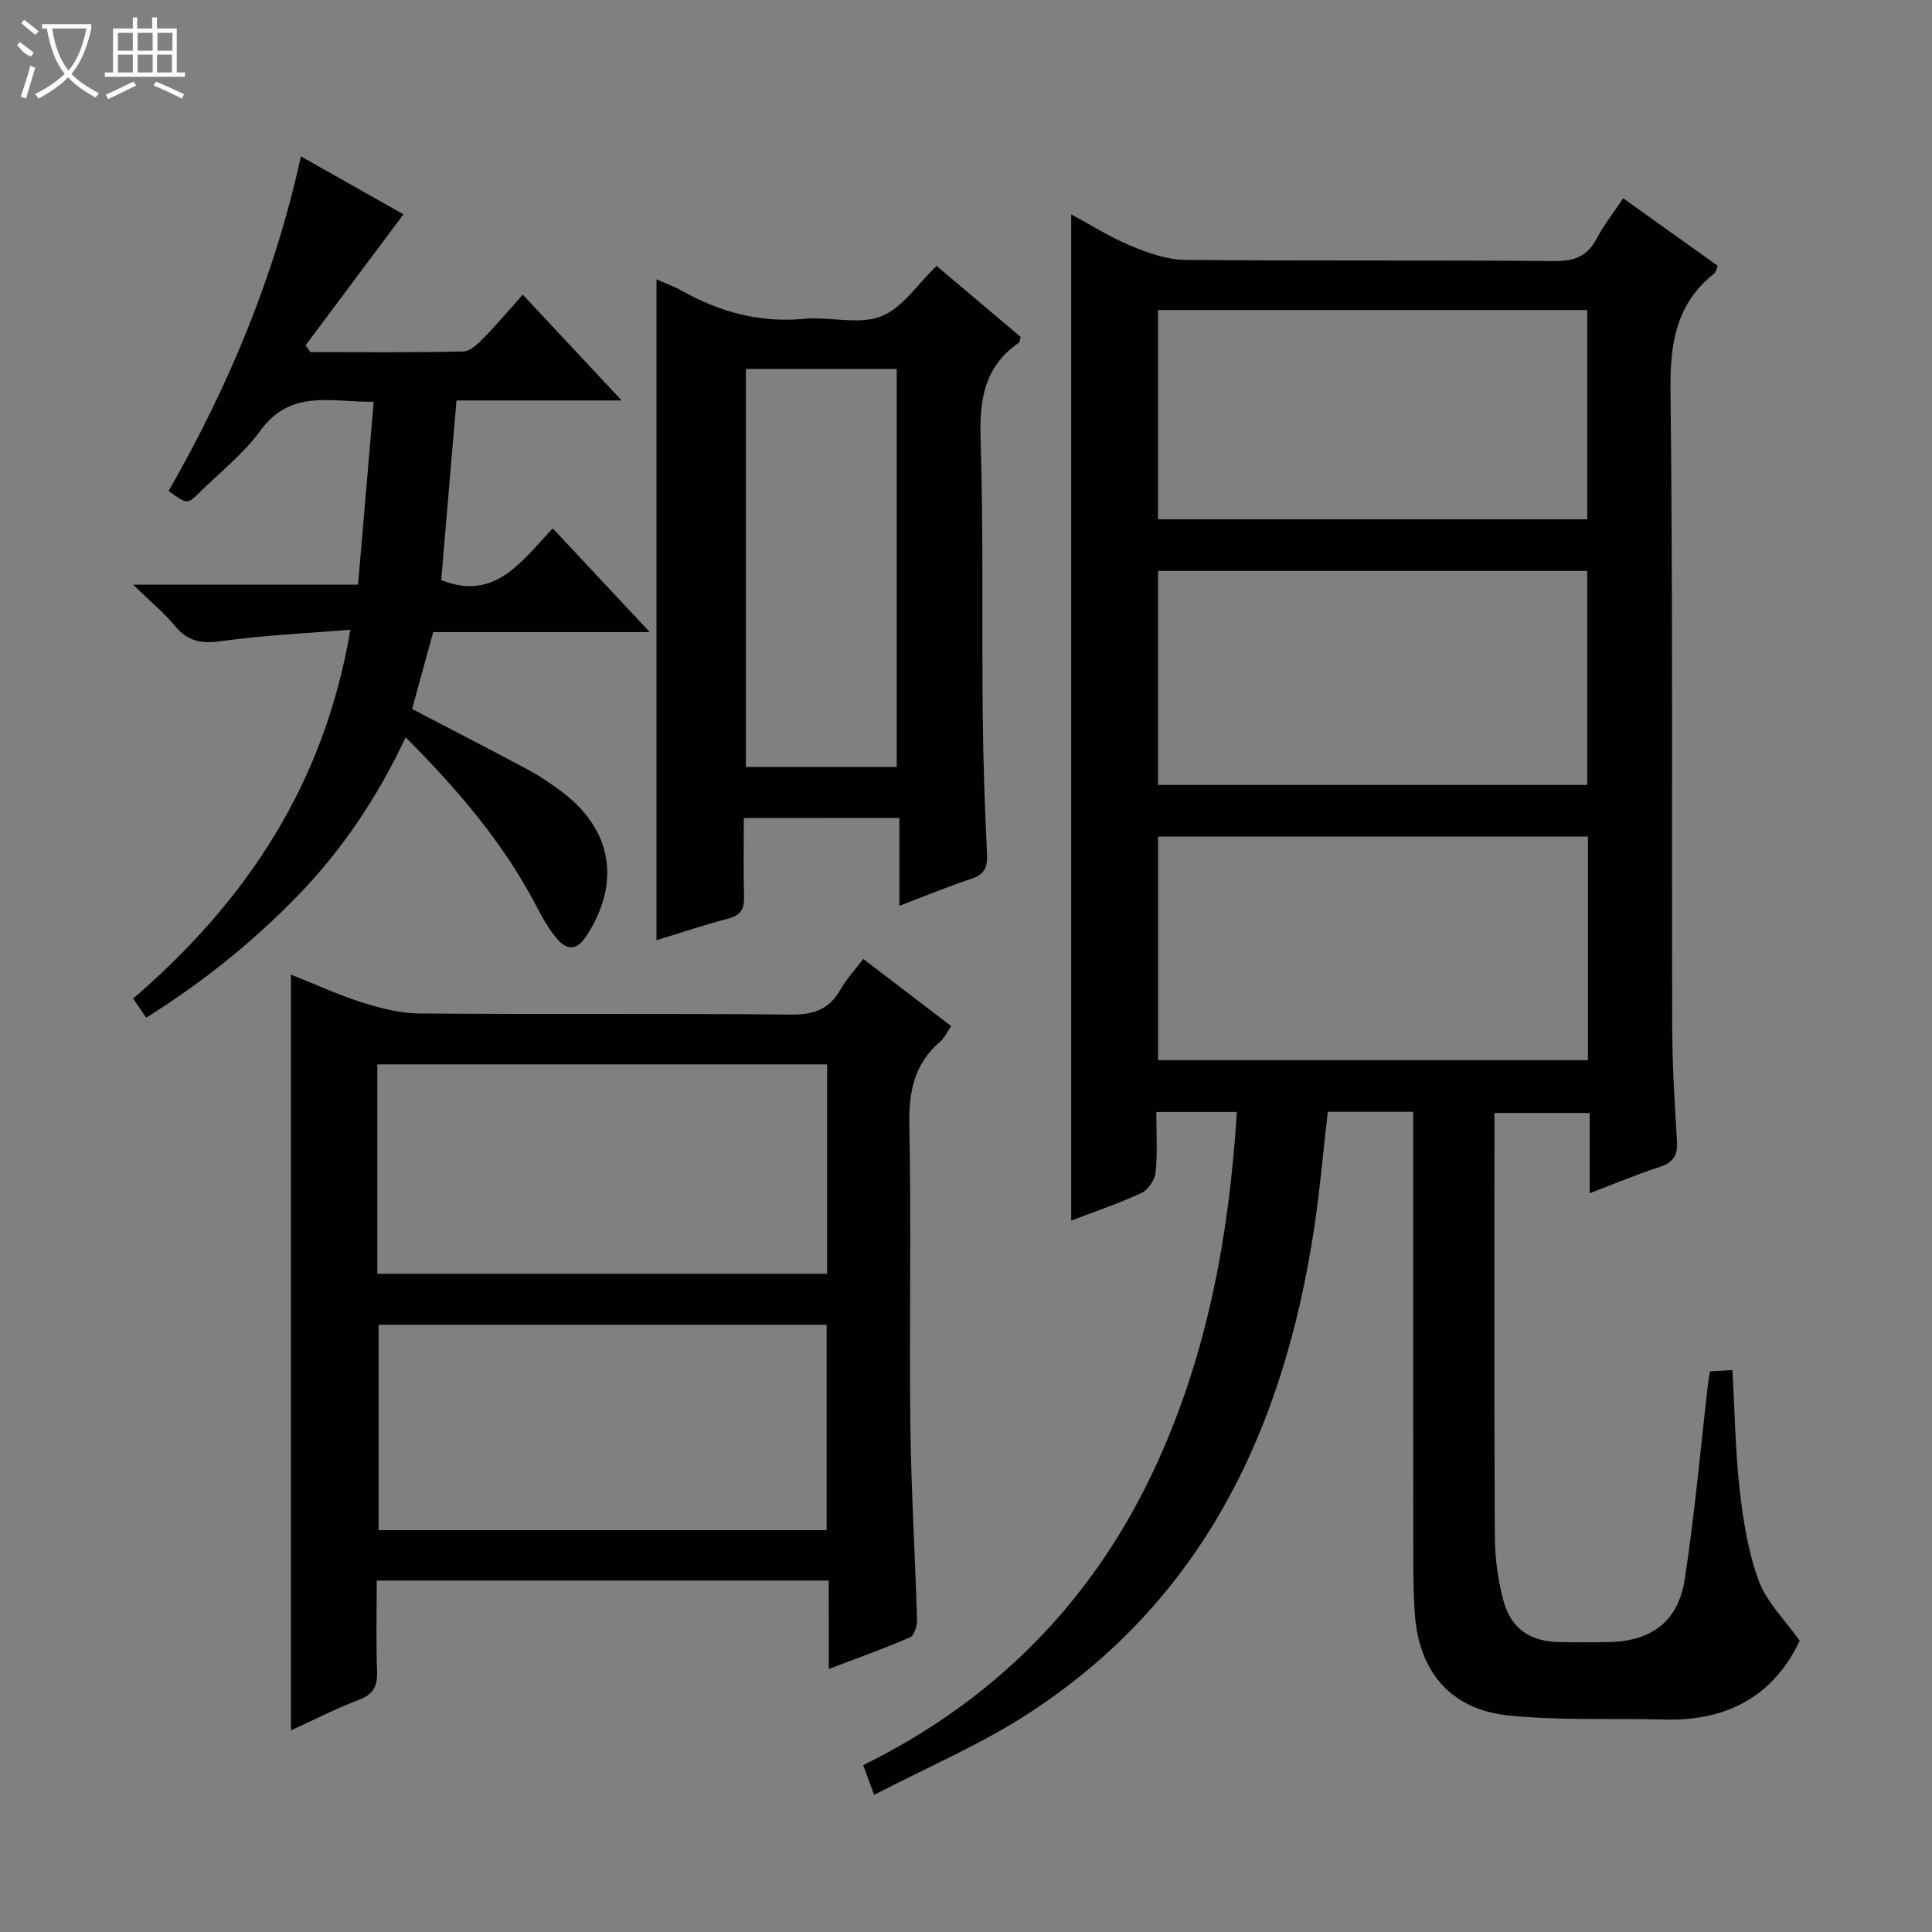 <svg enable-background="new 0 0 400 400" viewBox="0 0 400 400" xmlns="http://www.w3.org/2000/svg"><rect x="0" y="0" width="400" height="400" fill="#808080" stroke="none"/><g fill="#010102"><path d="m256.08 230.22c-5.82 0-10.93 0-16.68 0 0 4.26.27 8.41-.14 12.49-.15 1.54-1.53 3.63-2.91 4.27-4.79 2.22-9.83 3.91-14.57 5.73 0-69.33 0-138.48 0-208.33 3.96 2.13 7.96 4.68 12.27 6.48 3.56 1.49 7.48 2.9 11.25 2.94 25.49.25 50.99.02 76.49.25 4.17.04 6.86-.98 8.8-4.68 1.45-2.75 3.41-5.23 5.47-8.32 6.7 4.78 13.12 9.37 19.58 13.98-.31.73-.37 1.31-.68 1.56-7.96 6.26-9.21 14.51-9.1 24.25.5 43.82.23 87.65.35 131.47.02 7.98.49 15.96.99 23.93.19 3.01-.81 4.48-3.7 5.41-4.71 1.51-9.28 3.46-14.38 5.4 0-5.7 0-10.94 0-16.62-6.57 0-12.79 0-19.71 0v5.21c0 27.5-.08 54.99.08 82.49.03 4.43.62 8.98 1.78 13.25 1.61 5.96 5.66 8.55 11.85 8.61 3.17.03 6.33.02 9.5 0 9.05-.05 14.81-4.1 16.18-12.97 2.07-13.44 3.26-27.02 4.83-40.54.08-.66.2-1.31.4-2.56 1.45-.08 2.97-.16 4.65-.26.48 8.52.59 16.67 1.5 24.73.72 6.38 1.74 12.92 3.95 18.89 1.63 4.41 5.39 8.04 8.47 12.42-5.22 11.12-14.71 16.67-27.86 16.31-10.8-.29-21.68.25-32.4-.84-11.92-1.21-18.55-8.99-19.41-20.96-.36-4.98-.32-9.99-.33-14.98-.03-27.66-.01-55.32-.01-82.99 0-1.95 0-3.91 0-6.05-6.25 0-11.88 0-17.69 0-.94 8.15-1.63 16.24-2.84 24.26-6.31 41.49-23.01 77.03-59.48 100.53-9.83 6.34-20.75 10.98-31.61 16.63-.98-2.69-1.52-4.17-2.25-6.16 27.09-13.34 47.24-33.62 60.08-60.9 10.99-23.34 15.64-48.18 17.28-74.33zm72.69-57.01c-29.92 0-59.34 0-89 0v46.29h89c0-15.54 0-30.67 0-46.29zm-89.01-10.69h88.85c0-15 0-29.57 0-44.32-29.74 0-59.16 0-88.85 0zm0-55h88.86c0-14.66 0-28.9 0-43.33-29.74 0-59.16 0-88.86 0z"/><path d="m171.58 327.24c-31.32 0-62.09 0-93.58 0 0 6.24-.16 12.5.07 18.75.11 3.09-.74 4.81-3.8 5.96-4.76 1.79-9.3 4.15-14.04 6.31 0-52.31 0-104.02 0-156.49 4.9 1.95 9.65 4.16 14.6 5.73 3.88 1.23 8.01 2.3 12.04 2.33 25.66.21 51.32-.04 76.98.23 4.72.05 7.88-1.16 10.19-5.22 1.22-2.14 2.94-4 4.68-6.31 6.07 4.64 11.98 9.15 18.22 13.92-.85 1.22-1.39 2.44-2.31 3.23-5.39 4.62-6.5 10.41-6.36 17.34.42 20.65-.03 41.32.21 61.98.16 13.46.99 26.91 1.38 40.37.04 1.23-.58 3.24-1.45 3.62-5.27 2.3-10.7 4.22-16.82 6.55-.01-6.55-.01-12.31-.01-18.3zm-93.46-63.52h93.13c0-14.59 0-28.99 0-43.35-31.23 0-62.13 0-93.13 0zm93.03 53.08c0-14.49 0-28.52 0-42.52-31.2 0-61.97 0-92.77 0v42.52z"/><path d="m62.3 32.38c7.68 4.34 14.84 8.38 21.23 11.99-6.93 9.27-13.6 18.2-20.27 27.13.34.47.67.93 1.01 1.4 10.56 0 21.12.12 31.68-.13 1.48-.04 3.1-1.69 4.32-2.93 2.67-2.72 5.11-5.65 7.96-8.84 7.02 7.51 13.33 14.27 20.48 21.91-12.13 0-23.15 0-34.2 0-1.09 12.79-2.12 24.99-3.16 37.19 11.02 4.43 16.54-3.74 23.08-10.72 6.63 7.09 13 13.91 20.09 21.49-15.54 0-30.09 0-44.83 0-1.54 5.61-2.97 10.82-4.37 15.92 8.24 4.3 16.2 8.39 24.09 12.61 2.34 1.25 4.54 2.78 6.68 4.35 10.71 7.89 12.54 19.05 5.26 30.12-2.02 3.07-4.06 2.77-5.97.56-1.82-2.1-3.19-4.65-4.49-7.13-6.8-12.96-16.19-23.88-26.9-34.65-5.85 12.45-13.18 23.37-22.5 32.95s-19.63 17.84-31.22 25.09c-.98-1.43-1.78-2.6-2.71-3.95 23.49-20.19 39.6-44.46 44.98-76.36-9.24.76-18.01 1.14-26.67 2.35-4.06.57-6.93.14-9.59-3.08-2.3-2.77-5.13-5.1-8.73-8.61h46.58c1.09-12.74 2.14-24.94 3.24-37.86-8.72.12-17.12-2.73-23.45 5.96-3.49 4.79-8.32 8.6-12.6 12.81-2.55 2.51-2.59 2.47-6.4-.31 12.34-21.54 21.92-44.33 27.38-69.26z"/><path d="m154 169.36c0 5.67-.11 10.99.05 16.3.08 2.58-.71 3.86-3.33 4.54-5.13 1.33-10.16 3.05-14.8 4.47 0-45.51 0-90.98 0-136.84 1.58.71 3.57 1.43 5.38 2.44 7.86 4.4 16.12 6.59 25.25 5.74 5.28-.49 11.18 1.29 15.83-.49 4.42-1.69 7.57-6.68 11.53-10.46 5.62 4.75 11.55 9.76 17.39 14.68-.17.63-.15 1.08-.35 1.21-7.12 4.9-8.2 11.78-7.93 19.96.6 18.97.25 37.96.44 56.94.1 9.64.42 19.29.89 28.92.13 2.74-.47 4.26-3.21 5.16-4.84 1.61-9.56 3.56-14.93 5.6 0-6.38 0-12.11 0-18.19-10.84.02-21.22.02-32.21.02zm31.66-10.57c0-27.82 0-55.16 0-82.41-10.71 0-21.09 0-31.23 0v82.41z"/></g><path d="m6.4 11.7c-2-.8-1.9-1.6-2.9-2.3l.6-.7c.9.7 1.9 1.4 2.9 2.2zm-2.1 8.3c.7-2.1 1.4-4.2 2-6.4.2.1.6.3 1 .4-.7 2.3-1.3 4.4-1.9 6.4zm3-12.8c-1.1-.9-2.1-1.7-2.9-2.4l.6-.7c1 .8 2 1.5 3 2.4zm1.4-1.3v-.9h10.2v.9c-.9 4.2-2.3 7.3-4.1 9.4 1.3 1.4 3.2 2.7 5.7 4-.2.2-.4.5-.7.9-2.5-1.4-4.4-2.7-5.7-4.2-1.4 1.5-3.5 3-6.1 4.4 0 0 0 0-.1-.1-.3-.4-.5-.7-.7-.8 2.7-1.3 4.7-2.8 6.2-4.2-1.8-2.2-3-5.3-3.7-9.4zm9.2 0h-7.1c.6 3.8 1.7 6.7 3.4 8.7 1.7-2 2.9-4.8 3.7-8.7z" fill="#fbfcfa"/><path d="m31.6 3.6h.9v2.3h4.1v9.1h1.7v.9h-16.6v-.9h1.7v-9.1h4.1v-2.3h.9v2.3h3.1v-2.3zm-4 13.3.6.8c-1.9.9-3.8 1.9-5.8 2.8-.2-.3-.3-.6-.5-.9 2-.9 3.9-1.8 5.7-2.7zm-3.2-10.1v3.7h3.1v-3.7zm0 4.5v3.7h3.1v-3.7zm4.1-4.5v3.7h3.1v-3.7zm0 4.5v3.7h3.1v-3.7zm9.1 9.1c-2.1-1.1-4.1-2-5.8-2.7l.5-.8c2.2.9 4.1 1.8 5.8 2.6l-.4.9zm-1.9-13.6h-3.1v3.7h3.1zm-3.2 4.5v3.7h3.1v-3.7z" fill="#fbfcfa"/></svg>